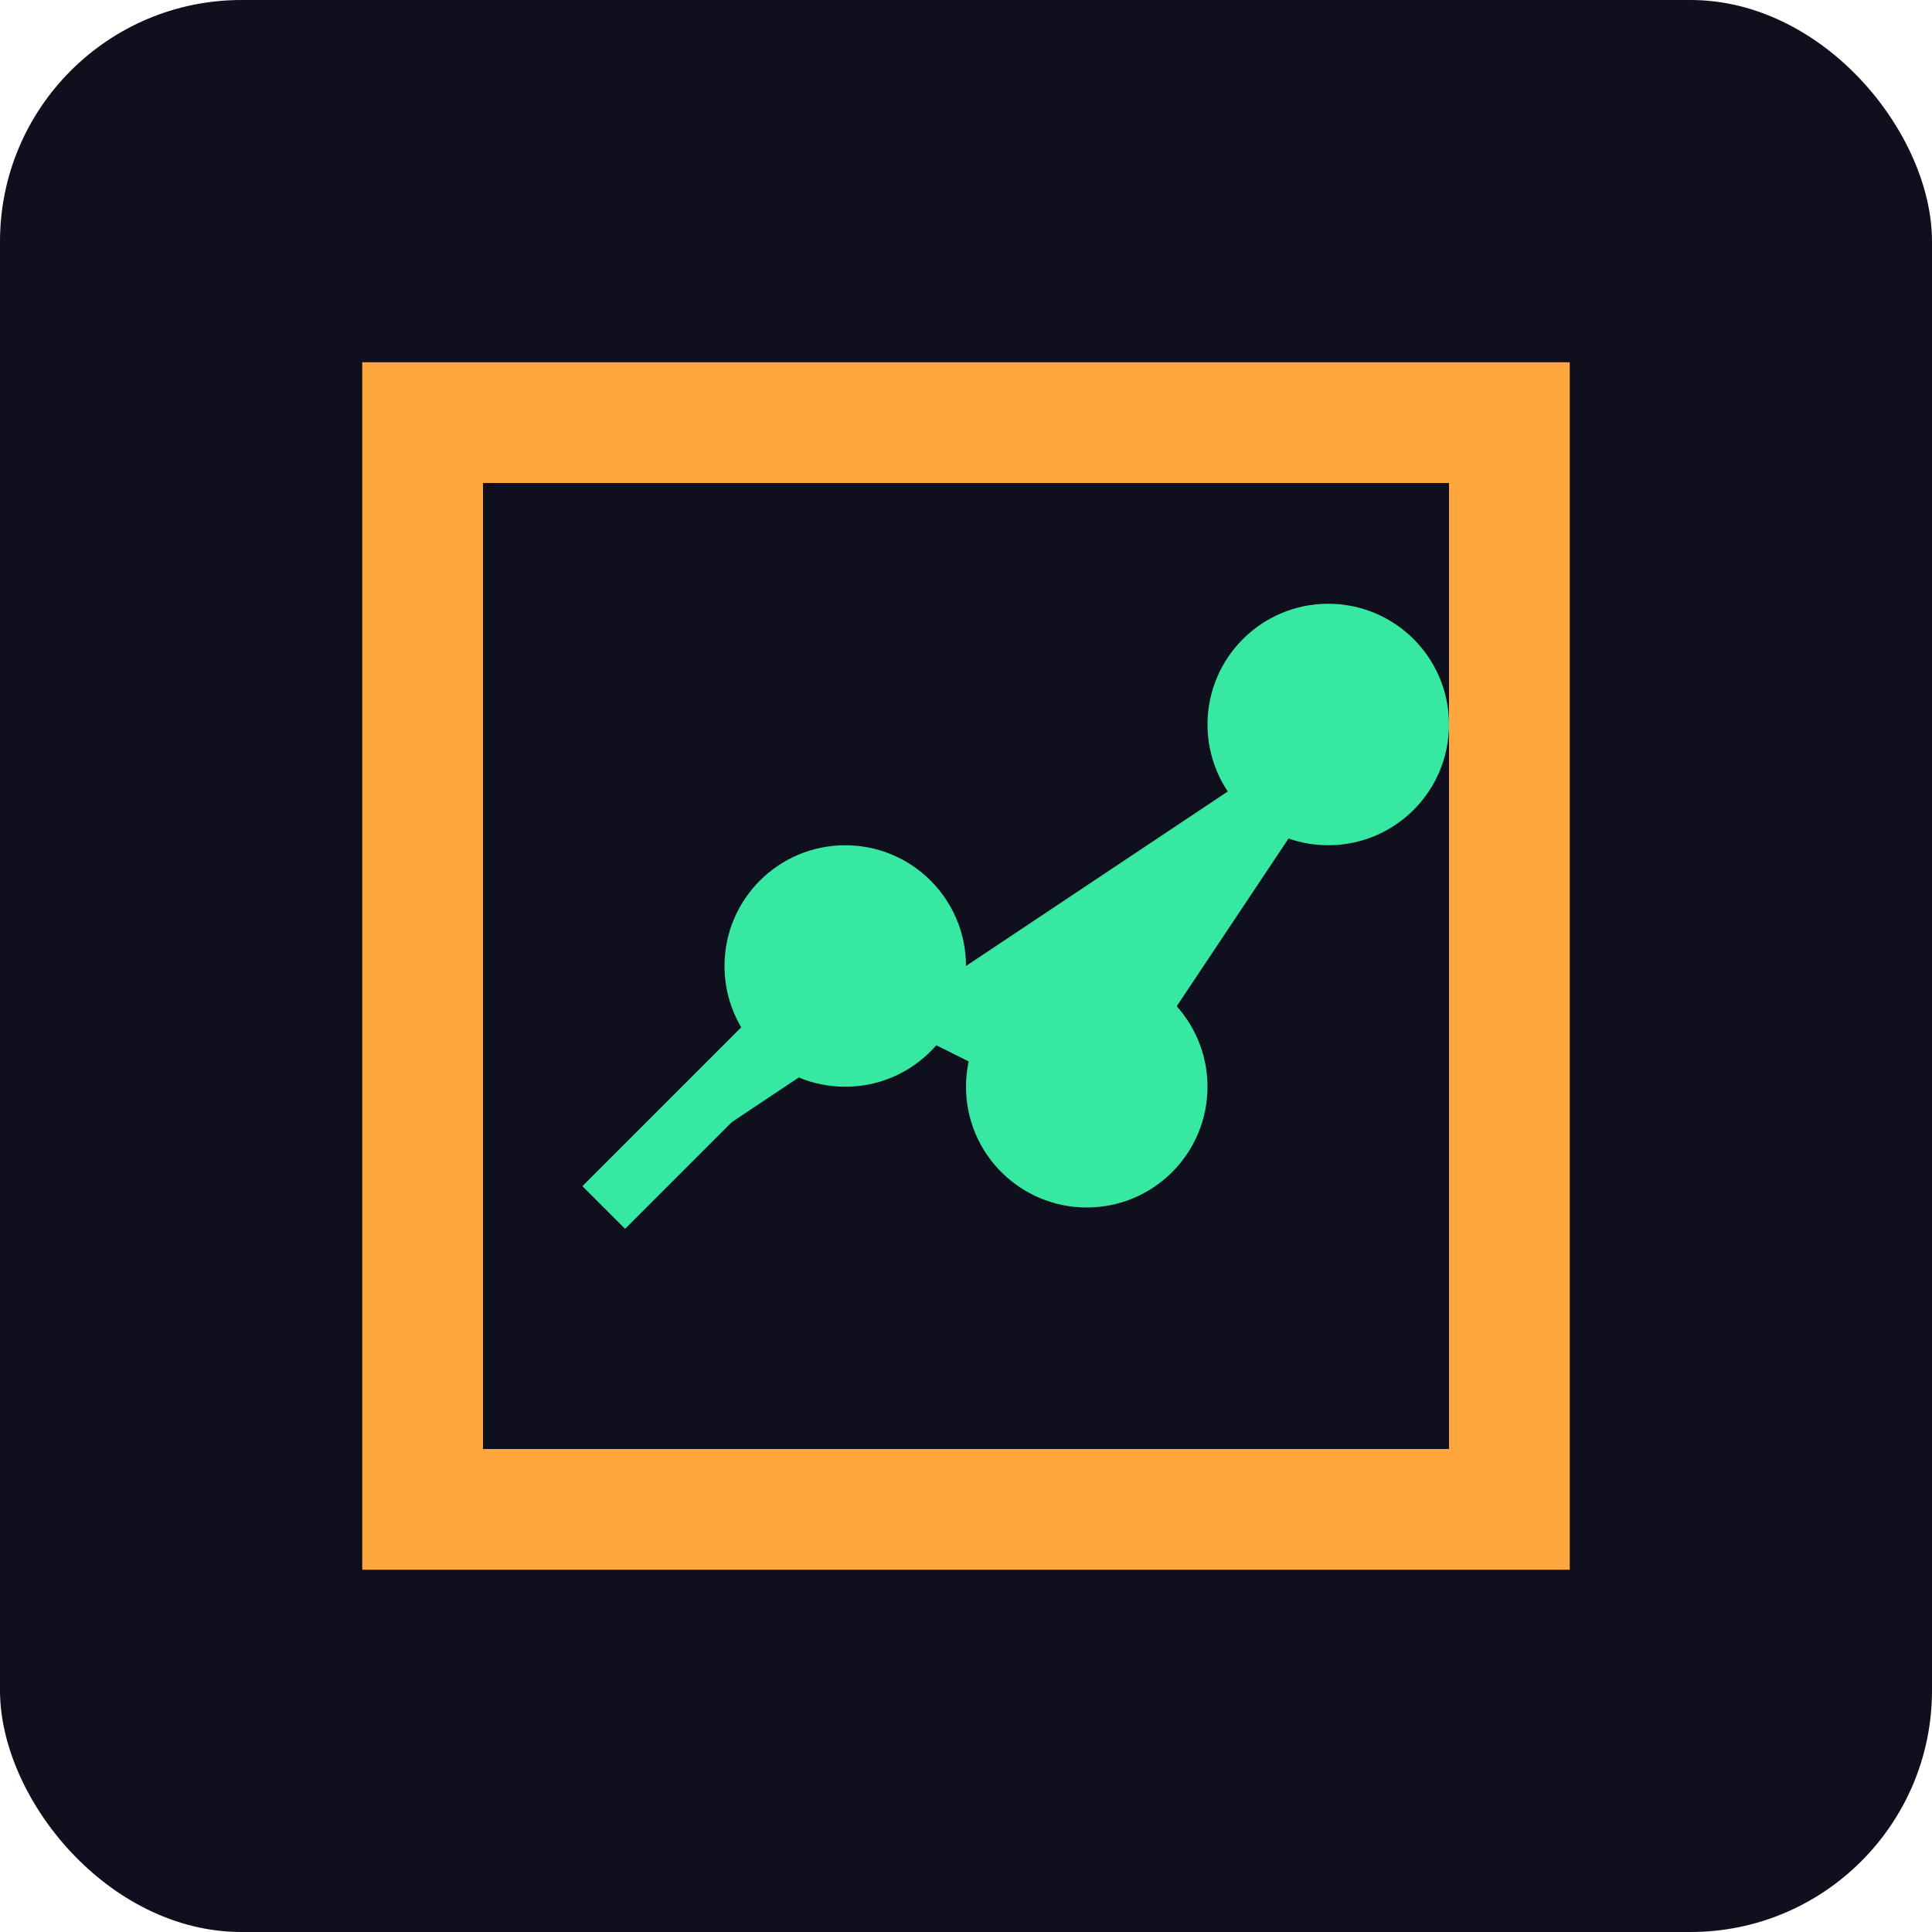 <svg xmlns="http://www.w3.org/2000/svg" width="32" height="32" viewBox="0 0 32 32">
  <style>
    .book {
      fill: #FFA63D;
    }
    .chart {
      fill: #37E8A3;
      stroke: #37E8A3;
      stroke-width: 1;
    }
    .background {
      fill: #0F0F1D;
    }
  </style>
  <rect class="background" x="0" y="0" width="32" height="32" rx="4" ry="4"/>
  <path class="book" d="M6 6 V26 H26 V6 H6 Z M8 8 H24 V24 H8 V8 Z"/>
  <path class="chart" d="M10 20 L14 16 L18 18 L22 12" fill="none" stroke-width="2"/>
  <circle class="chart" cx="14" cy="16" r="1.5"/>
  <circle class="chart" cx="18" cy="18" r="1.5"/>
  <circle class="chart" cx="22" cy="12" r="1.5"/>
</svg> 